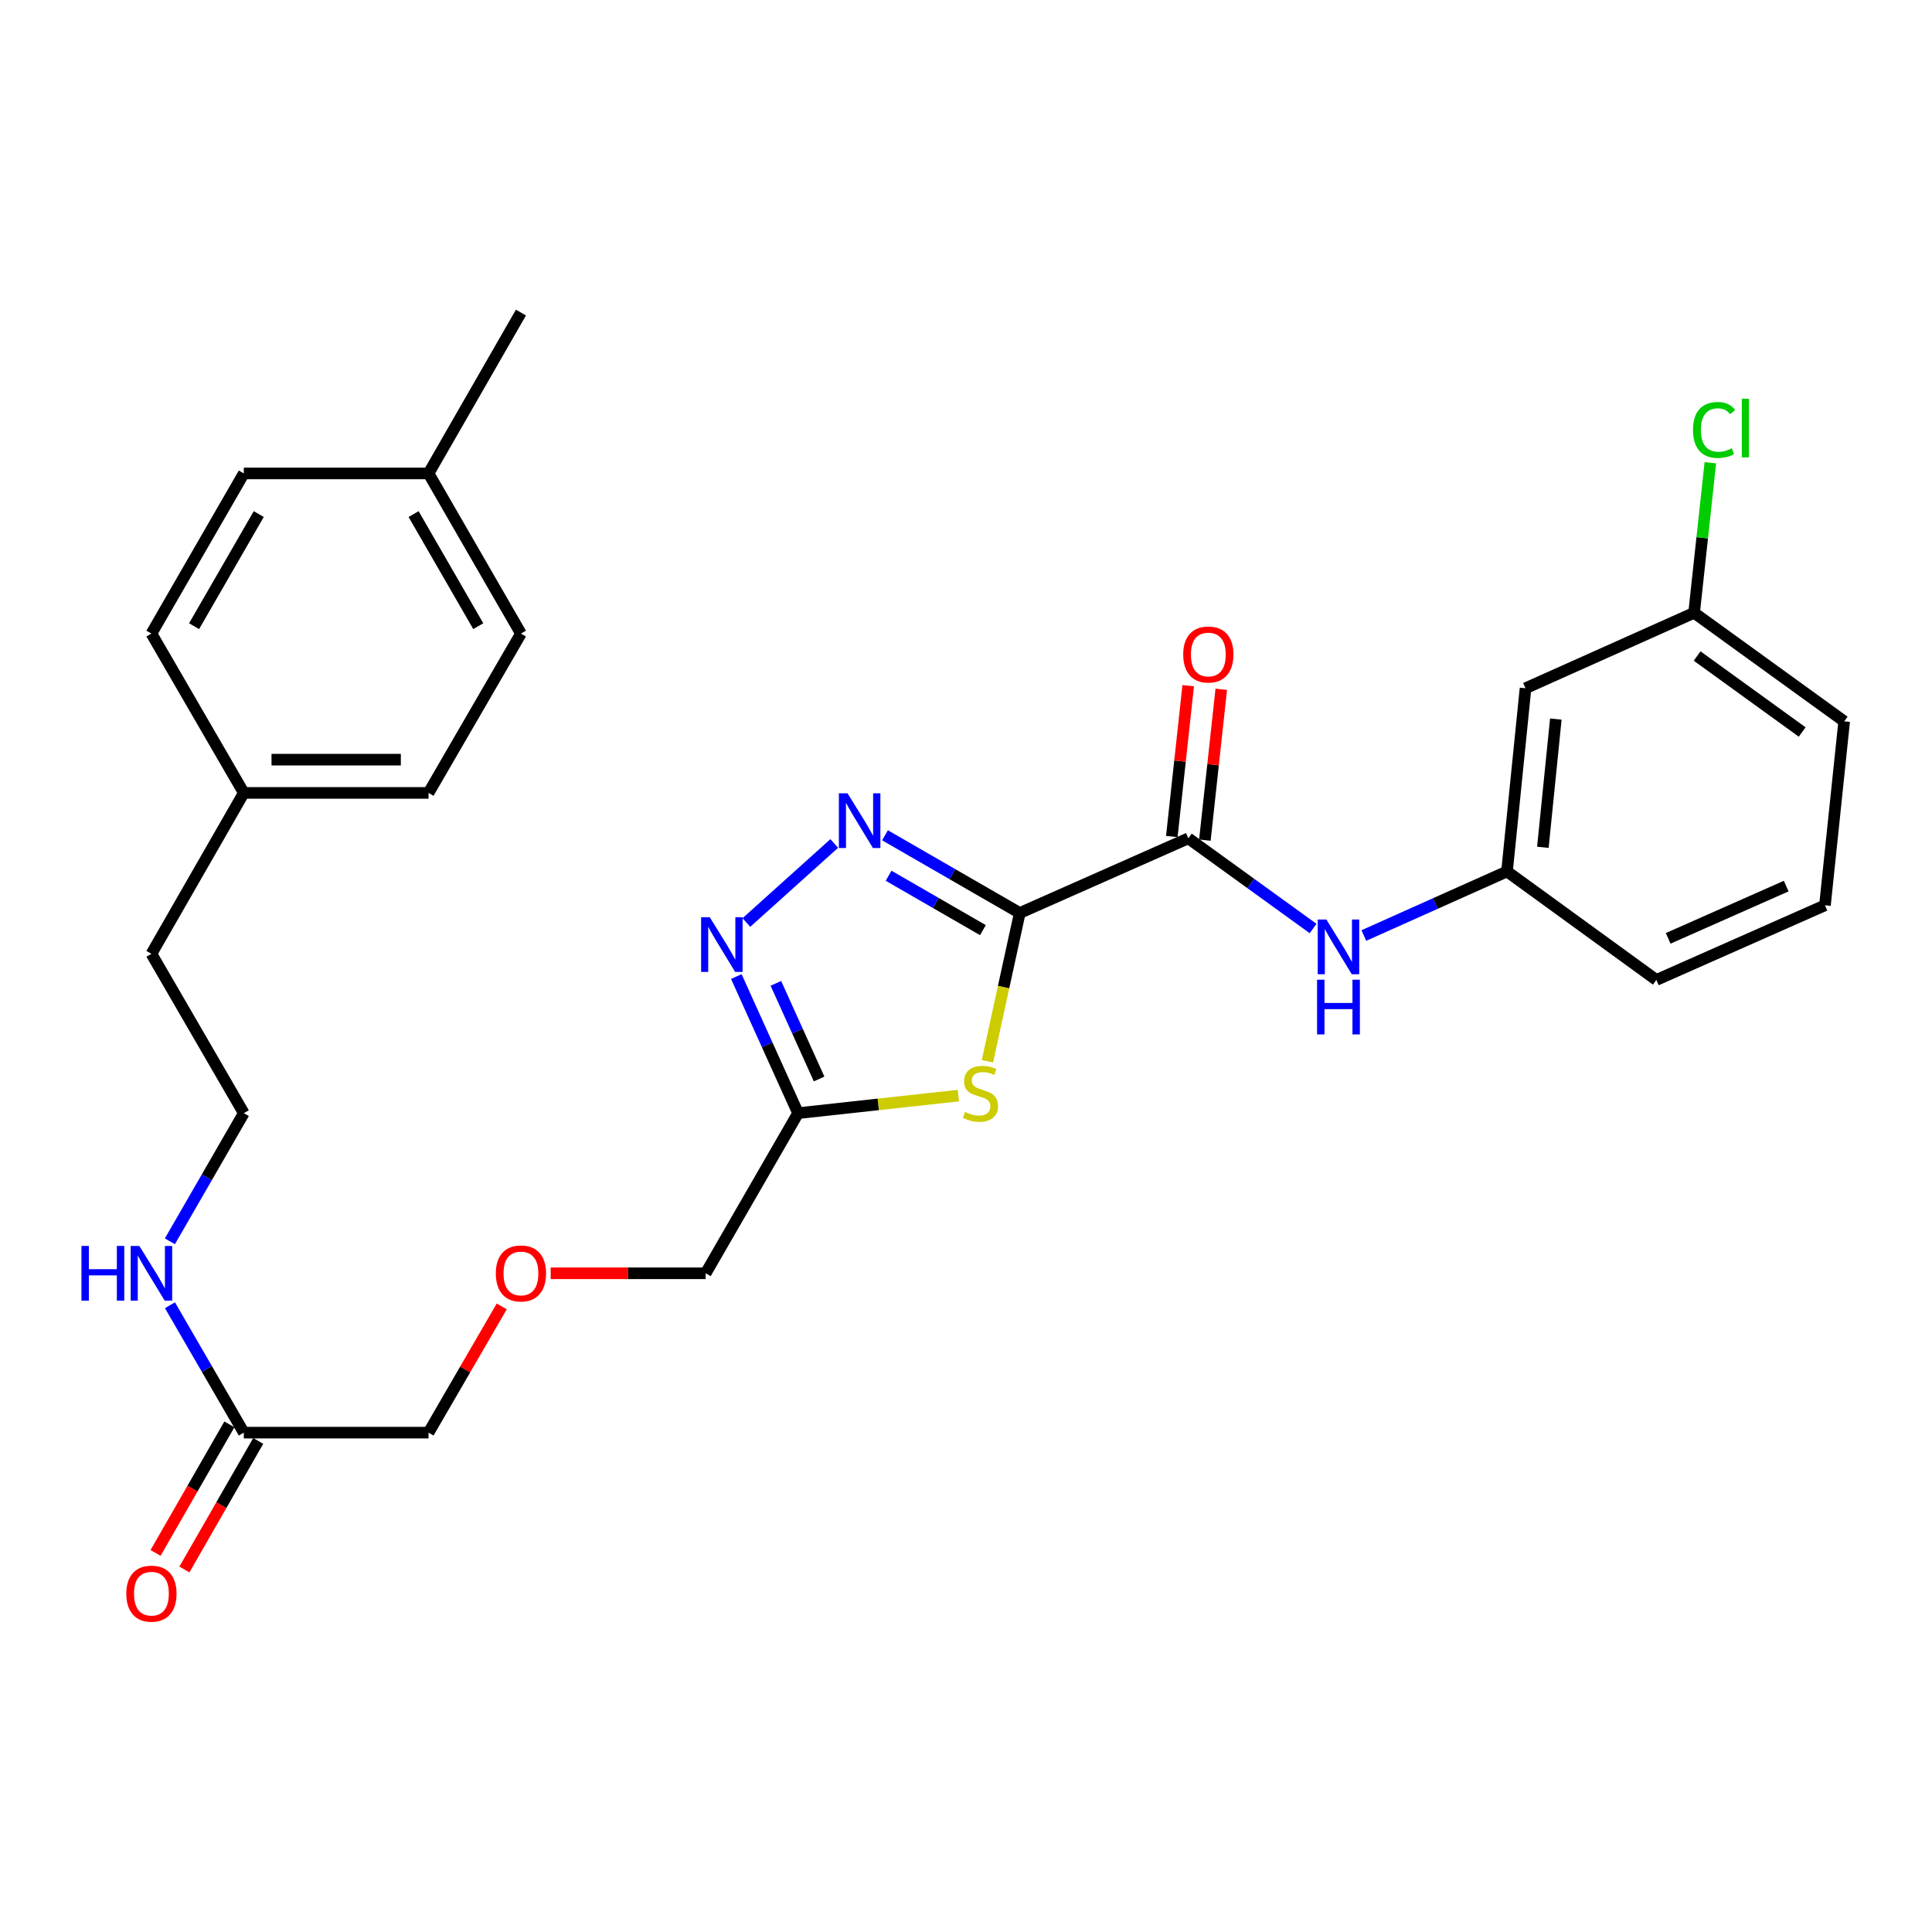 <?xml version='1.0' encoding='iso-8859-1'?>
<svg version='1.1' baseProfile='full'
              xmlns='http://www.w3.org/2000/svg'
                      xmlns:rdkit='http://www.rdkit.org/xml'
                      xmlns:xlink='http://www.w3.org/1999/xlink'
                  xml:space='preserve'
width='1000px' height='1000px' viewBox='0 0 1000 1000'>
<!-- END OF HEADER -->
<rect style='opacity:1.0;fill:#FFFFFF;stroke:none' width='1000' height='1000' x='0' y='0'> </rect>
<path class='bond-0' d='M 527.824,472.569 L 492.949,452.453' style='fill:none;fill-rule:evenodd;stroke:#000000;stroke-width:6px;stroke-linecap:butt;stroke-linejoin:miter;stroke-opacity:1' />
<path class='bond-0' d='M 492.949,452.453 L 458.074,432.338' style='fill:none;fill-rule:evenodd;stroke:#0000FF;stroke-width:6px;stroke-linecap:butt;stroke-linejoin:miter;stroke-opacity:1' />
<path class='bond-0' d='M 508.761,481.445 L 484.349,467.364' style='fill:none;fill-rule:evenodd;stroke:#000000;stroke-width:6px;stroke-linecap:butt;stroke-linejoin:miter;stroke-opacity:1' />
<path class='bond-0' d='M 484.349,467.364 L 459.937,453.283' style='fill:none;fill-rule:evenodd;stroke:#0000FF;stroke-width:6px;stroke-linecap:butt;stroke-linejoin:miter;stroke-opacity:1' />
<path class='bond-1' d='M 527.824,472.569 L 519.457,510.944' style='fill:none;fill-rule:evenodd;stroke:#000000;stroke-width:6px;stroke-linecap:butt;stroke-linejoin:miter;stroke-opacity:1' />
<path class='bond-1' d='M 519.457,510.944 L 511.091,549.319' style='fill:none;fill-rule:evenodd;stroke:#CCCC00;stroke-width:6px;stroke-linecap:butt;stroke-linejoin:miter;stroke-opacity:1' />
<path class='bond-3' d='M 527.824,472.569 L 615.084,433.916' style='fill:none;fill-rule:evenodd;stroke:#000000;stroke-width:6px;stroke-linecap:butt;stroke-linejoin:miter;stroke-opacity:1' />
<path class='bond-2' d='M 431.805,436.582 L 386.329,477.491' style='fill:none;fill-rule:evenodd;stroke:#0000FF;stroke-width:6px;stroke-linecap:butt;stroke-linejoin:miter;stroke-opacity:1' />
<path class='bond-4' d='M 496.038,567.081 L 454.559,571.626' style='fill:none;fill-rule:evenodd;stroke:#CCCC00;stroke-width:6px;stroke-linecap:butt;stroke-linejoin:miter;stroke-opacity:1' />
<path class='bond-4' d='M 454.559,571.626 L 413.079,576.172' style='fill:none;fill-rule:evenodd;stroke:#000000;stroke-width:6px;stroke-linecap:butt;stroke-linejoin:miter;stroke-opacity:1' />
<path class='bond-29' d='M 381.116,505.466 L 397.098,540.819' style='fill:none;fill-rule:evenodd;stroke:#0000FF;stroke-width:6px;stroke-linecap:butt;stroke-linejoin:miter;stroke-opacity:1' />
<path class='bond-29' d='M 397.098,540.819 L 413.079,576.172' style='fill:none;fill-rule:evenodd;stroke:#000000;stroke-width:6px;stroke-linecap:butt;stroke-linejoin:miter;stroke-opacity:1' />
<path class='bond-29' d='M 401.595,508.981 L 412.782,533.728' style='fill:none;fill-rule:evenodd;stroke:#0000FF;stroke-width:6px;stroke-linecap:butt;stroke-linejoin:miter;stroke-opacity:1' />
<path class='bond-29' d='M 412.782,533.728 L 423.97,558.476' style='fill:none;fill-rule:evenodd;stroke:#000000;stroke-width:6px;stroke-linecap:butt;stroke-linejoin:miter;stroke-opacity:1' />
<path class='bond-5' d='M 615.084,433.916 L 647.369,457.257' style='fill:none;fill-rule:evenodd;stroke:#000000;stroke-width:6px;stroke-linecap:butt;stroke-linejoin:miter;stroke-opacity:1' />
<path class='bond-5' d='M 647.369,457.257 L 679.655,480.599' style='fill:none;fill-rule:evenodd;stroke:#0000FF;stroke-width:6px;stroke-linecap:butt;stroke-linejoin:miter;stroke-opacity:1' />
<path class='bond-8' d='M 623.64,434.845 L 627.882,395.809' style='fill:none;fill-rule:evenodd;stroke:#000000;stroke-width:6px;stroke-linecap:butt;stroke-linejoin:miter;stroke-opacity:1' />
<path class='bond-8' d='M 627.882,395.809 L 632.123,356.773' style='fill:none;fill-rule:evenodd;stroke:#FF0000;stroke-width:6px;stroke-linecap:butt;stroke-linejoin:miter;stroke-opacity:1' />
<path class='bond-8' d='M 606.528,432.986 L 610.77,393.95' style='fill:none;fill-rule:evenodd;stroke:#000000;stroke-width:6px;stroke-linecap:butt;stroke-linejoin:miter;stroke-opacity:1' />
<path class='bond-8' d='M 610.77,393.95 L 615.011,354.914' style='fill:none;fill-rule:evenodd;stroke:#FF0000;stroke-width:6px;stroke-linecap:butt;stroke-linejoin:miter;stroke-opacity:1' />
<path class='bond-14' d='M 413.079,576.172 L 365.255,659.053' style='fill:none;fill-rule:evenodd;stroke:#000000;stroke-width:6px;stroke-linecap:butt;stroke-linejoin:miter;stroke-opacity:1' />
<path class='bond-7' d='M 705.921,484.222 L 742.972,467.642' style='fill:none;fill-rule:evenodd;stroke:#0000FF;stroke-width:6px;stroke-linecap:butt;stroke-linejoin:miter;stroke-opacity:1' />
<path class='bond-7' d='M 742.972,467.642 L 780.024,451.062' style='fill:none;fill-rule:evenodd;stroke:#000000;stroke-width:6px;stroke-linecap:butt;stroke-linejoin:miter;stroke-opacity:1' />
<path class='bond-6' d='M 126.194,741.533 L 221.813,741.533' style='fill:none;fill-rule:evenodd;stroke:#000000;stroke-width:6px;stroke-linecap:butt;stroke-linejoin:miter;stroke-opacity:1' />
<path class='bond-10' d='M 118.731,737.247 L 99.625,770.518' style='fill:none;fill-rule:evenodd;stroke:#000000;stroke-width:6px;stroke-linecap:butt;stroke-linejoin:miter;stroke-opacity:1' />
<path class='bond-10' d='M 99.625,770.518 L 80.519,803.79' style='fill:none;fill-rule:evenodd;stroke:#FF0000;stroke-width:6px;stroke-linecap:butt;stroke-linejoin:miter;stroke-opacity:1' />
<path class='bond-10' d='M 133.658,745.818 L 114.552,779.09' style='fill:none;fill-rule:evenodd;stroke:#000000;stroke-width:6px;stroke-linecap:butt;stroke-linejoin:miter;stroke-opacity:1' />
<path class='bond-10' d='M 114.552,779.09 L 95.445,812.362' style='fill:none;fill-rule:evenodd;stroke:#FF0000;stroke-width:6px;stroke-linecap:butt;stroke-linejoin:miter;stroke-opacity:1' />
<path class='bond-11' d='M 126.194,741.533 L 107.083,708.565' style='fill:none;fill-rule:evenodd;stroke:#000000;stroke-width:6px;stroke-linecap:butt;stroke-linejoin:miter;stroke-opacity:1' />
<path class='bond-11' d='M 107.083,708.565 L 87.971,675.597' style='fill:none;fill-rule:evenodd;stroke:#0000FF;stroke-width:6px;stroke-linecap:butt;stroke-linejoin:miter;stroke-opacity:1' />
<path class='bond-9' d='M 780.024,451.062 L 789.606,356.237' style='fill:none;fill-rule:evenodd;stroke:#000000;stroke-width:6px;stroke-linecap:butt;stroke-linejoin:miter;stroke-opacity:1' />
<path class='bond-9' d='M 798.587,438.569 L 805.294,372.191' style='fill:none;fill-rule:evenodd;stroke:#000000;stroke-width:6px;stroke-linecap:butt;stroke-linejoin:miter;stroke-opacity:1' />
<path class='bond-25' d='M 780.024,451.062 L 857.33,507.224' style='fill:none;fill-rule:evenodd;stroke:#000000;stroke-width:6px;stroke-linecap:butt;stroke-linejoin:miter;stroke-opacity:1' />
<path class='bond-12' d='M 789.606,356.237 L 876.867,317.182' style='fill:none;fill-rule:evenodd;stroke:#000000;stroke-width:6px;stroke-linecap:butt;stroke-linejoin:miter;stroke-opacity:1' />
<path class='bond-22' d='M 87.929,642.501 L 107.062,609.337' style='fill:none;fill-rule:evenodd;stroke:#0000FF;stroke-width:6px;stroke-linecap:butt;stroke-linejoin:miter;stroke-opacity:1' />
<path class='bond-22' d='M 107.062,609.337 L 126.194,576.172' style='fill:none;fill-rule:evenodd;stroke:#000000;stroke-width:6px;stroke-linecap:butt;stroke-linejoin:miter;stroke-opacity:1' />
<path class='bond-15' d='M 876.867,317.182 L 881.069,278.345' style='fill:none;fill-rule:evenodd;stroke:#000000;stroke-width:6px;stroke-linecap:butt;stroke-linejoin:miter;stroke-opacity:1' />
<path class='bond-15' d='M 881.069,278.345 L 885.272,239.508' style='fill:none;fill-rule:evenodd;stroke:#00CC00;stroke-width:6px;stroke-linecap:butt;stroke-linejoin:miter;stroke-opacity:1' />
<path class='bond-30' d='M 876.867,317.182 L 954.545,373.364' style='fill:none;fill-rule:evenodd;stroke:#000000;stroke-width:6px;stroke-linecap:butt;stroke-linejoin:miter;stroke-opacity:1' />
<path class='bond-30' d='M 878.431,339.557 L 932.806,378.884' style='fill:none;fill-rule:evenodd;stroke:#000000;stroke-width:6px;stroke-linecap:butt;stroke-linejoin:miter;stroke-opacity:1' />
<path class='bond-13' d='M 285.027,659.053 L 325.141,659.053' style='fill:none;fill-rule:evenodd;stroke:#FF0000;stroke-width:6px;stroke-linecap:butt;stroke-linejoin:miter;stroke-opacity:1' />
<path class='bond-13' d='M 325.141,659.053 L 365.255,659.053' style='fill:none;fill-rule:evenodd;stroke:#000000;stroke-width:6px;stroke-linecap:butt;stroke-linejoin:miter;stroke-opacity:1' />
<path class='bond-23' d='M 259.697,676.197 L 240.755,708.865' style='fill:none;fill-rule:evenodd;stroke:#FF0000;stroke-width:6px;stroke-linecap:butt;stroke-linejoin:miter;stroke-opacity:1' />
<path class='bond-23' d='M 240.755,708.865 L 221.813,741.533' style='fill:none;fill-rule:evenodd;stroke:#000000;stroke-width:6px;stroke-linecap:butt;stroke-linejoin:miter;stroke-opacity:1' />
<path class='bond-16' d='M 126.194,410.41 L 78.38,493.693' style='fill:none;fill-rule:evenodd;stroke:#000000;stroke-width:6px;stroke-linecap:butt;stroke-linejoin:miter;stroke-opacity:1' />
<path class='bond-20' d='M 126.194,410.41 L 78.38,327.94' style='fill:none;fill-rule:evenodd;stroke:#000000;stroke-width:6px;stroke-linecap:butt;stroke-linejoin:miter;stroke-opacity:1' />
<path class='bond-21' d='M 126.194,410.41 L 221.813,410.41' style='fill:none;fill-rule:evenodd;stroke:#000000;stroke-width:6px;stroke-linecap:butt;stroke-linejoin:miter;stroke-opacity:1' />
<path class='bond-21' d='M 140.537,393.197 L 207.47,393.197' style='fill:none;fill-rule:evenodd;stroke:#000000;stroke-width:6px;stroke-linecap:butt;stroke-linejoin:miter;stroke-opacity:1' />
<path class='bond-17' d='M 221.813,245.05 L 269.637,327.94' style='fill:none;fill-rule:evenodd;stroke:#000000;stroke-width:6px;stroke-linecap:butt;stroke-linejoin:miter;stroke-opacity:1' />
<path class='bond-17' d='M 214.077,266.085 L 247.554,324.109' style='fill:none;fill-rule:evenodd;stroke:#000000;stroke-width:6px;stroke-linecap:butt;stroke-linejoin:miter;stroke-opacity:1' />
<path class='bond-28' d='M 221.813,245.05 L 269.637,161.786' style='fill:none;fill-rule:evenodd;stroke:#000000;stroke-width:6px;stroke-linecap:butt;stroke-linejoin:miter;stroke-opacity:1' />
<path class='bond-31' d='M 221.813,245.05 L 126.194,245.05' style='fill:none;fill-rule:evenodd;stroke:#000000;stroke-width:6px;stroke-linecap:butt;stroke-linejoin:miter;stroke-opacity:1' />
<path class='bond-18' d='M 126.194,245.05 L 78.38,327.94' style='fill:none;fill-rule:evenodd;stroke:#000000;stroke-width:6px;stroke-linecap:butt;stroke-linejoin:miter;stroke-opacity:1' />
<path class='bond-18' d='M 133.933,266.084 L 100.463,324.108' style='fill:none;fill-rule:evenodd;stroke:#000000;stroke-width:6px;stroke-linecap:butt;stroke-linejoin:miter;stroke-opacity:1' />
<path class='bond-19' d='M 269.637,327.94 L 221.813,410.41' style='fill:none;fill-rule:evenodd;stroke:#000000;stroke-width:6px;stroke-linecap:butt;stroke-linejoin:miter;stroke-opacity:1' />
<path class='bond-26' d='M 126.194,576.172 L 78.38,493.693' style='fill:none;fill-rule:evenodd;stroke:#000000;stroke-width:6px;stroke-linecap:butt;stroke-linejoin:miter;stroke-opacity:1' />
<path class='bond-24' d='M 944.591,468.581 L 857.33,507.224' style='fill:none;fill-rule:evenodd;stroke:#000000;stroke-width:6px;stroke-linecap:butt;stroke-linejoin:miter;stroke-opacity:1' />
<path class='bond-24' d='M 924.532,458.639 L 863.449,485.689' style='fill:none;fill-rule:evenodd;stroke:#000000;stroke-width:6px;stroke-linecap:butt;stroke-linejoin:miter;stroke-opacity:1' />
<path class='bond-27' d='M 944.591,468.581 L 954.545,373.364' style='fill:none;fill-rule:evenodd;stroke:#000000;stroke-width:6px;stroke-linecap:butt;stroke-linejoin:miter;stroke-opacity:1' />
<path  class='atom-1' d='M 438.683 410.604
L 447.963 425.604
Q 448.883 427.084, 450.363 429.764
Q 451.843 432.444, 451.923 432.604
L 451.923 410.604
L 455.683 410.604
L 455.683 438.924
L 451.803 438.924
L 441.843 422.524
Q 440.683 420.604, 439.443 418.404
Q 438.243 416.204, 437.883 415.524
L 437.883 438.924
L 434.203 438.924
L 434.203 410.604
L 438.683 410.604
' fill='#0000FF'/>
<path  class='atom-2' d='M 499.493 575.545
Q 499.813 575.665, 501.133 576.225
Q 502.453 576.785, 503.893 577.145
Q 505.373 577.465, 506.813 577.465
Q 509.493 577.465, 511.053 576.185
Q 512.613 574.865, 512.613 572.585
Q 512.613 571.025, 511.813 570.065
Q 511.053 569.105, 509.853 568.585
Q 508.653 568.065, 506.653 567.465
Q 504.133 566.705, 502.613 565.985
Q 501.133 565.265, 500.053 563.745
Q 499.013 562.225, 499.013 559.665
Q 499.013 556.105, 501.413 553.905
Q 503.853 551.705, 508.653 551.705
Q 511.933 551.705, 515.653 553.265
L 514.733 556.345
Q 511.333 554.945, 508.773 554.945
Q 506.013 554.945, 504.493 556.105
Q 502.973 557.225, 503.013 559.185
Q 503.013 560.705, 503.773 561.625
Q 504.573 562.545, 505.693 563.065
Q 506.853 563.585, 508.773 564.185
Q 511.333 564.985, 512.853 565.785
Q 514.373 566.585, 515.453 568.225
Q 516.573 569.825, 516.573 572.585
Q 516.573 576.505, 513.933 578.625
Q 511.333 580.705, 506.973 580.705
Q 504.453 580.705, 502.533 580.145
Q 500.653 579.625, 498.413 578.705
L 499.493 575.545
' fill='#CCCC00'/>
<path  class='atom-3' d='M 367.373 474.751
L 376.653 489.751
Q 377.573 491.231, 379.053 493.911
Q 380.533 496.591, 380.613 496.751
L 380.613 474.751
L 384.373 474.751
L 384.373 503.071
L 380.493 503.071
L 370.533 486.671
Q 369.373 484.751, 368.133 482.551
Q 366.933 480.351, 366.573 479.671
L 366.573 503.071
L 362.893 503.071
L 362.893 474.751
L 367.373 474.751
' fill='#0000FF'/>
<path  class='atom-6' d='M 686.532 475.937
L 695.812 490.937
Q 696.732 492.417, 698.212 495.097
Q 699.692 497.777, 699.772 497.937
L 699.772 475.937
L 703.532 475.937
L 703.532 504.257
L 699.652 504.257
L 689.692 487.857
Q 688.532 485.937, 687.292 483.737
Q 686.092 481.537, 685.732 480.857
L 685.732 504.257
L 682.052 504.257
L 682.052 475.937
L 686.532 475.937
' fill='#0000FF'/>
<path  class='atom-6' d='M 681.712 507.089
L 685.552 507.089
L 685.552 519.129
L 700.032 519.129
L 700.032 507.089
L 703.872 507.089
L 703.872 535.409
L 700.032 535.409
L 700.032 522.329
L 685.552 522.329
L 685.552 535.409
L 681.712 535.409
L 681.712 507.089
' fill='#0000FF'/>
<path  class='atom-9' d='M 612.431 338.769
Q 612.431 331.969, 615.791 328.169
Q 619.151 324.369, 625.431 324.369
Q 631.711 324.369, 635.071 328.169
Q 638.431 331.969, 638.431 338.769
Q 638.431 345.649, 635.031 349.569
Q 631.631 353.449, 625.431 353.449
Q 619.191 353.449, 615.791 349.569
Q 612.431 345.689, 612.431 338.769
M 625.431 350.249
Q 629.751 350.249, 632.071 347.369
Q 634.431 344.449, 634.431 338.769
Q 634.431 333.209, 632.071 330.409
Q 629.751 327.569, 625.431 327.569
Q 621.111 327.569, 618.751 330.369
Q 616.431 333.169, 616.431 338.769
Q 616.431 344.489, 618.751 347.369
Q 621.111 350.249, 625.431 350.249
' fill='#FF0000'/>
<path  class='atom-11' d='M 65.38 824.876
Q 65.38 818.076, 68.74 814.276
Q 72.1 810.476, 78.38 810.476
Q 84.66 810.476, 88.02 814.276
Q 91.38 818.076, 91.38 824.876
Q 91.38 831.756, 87.98 835.676
Q 84.58 839.556, 78.38 839.556
Q 72.14 839.556, 68.74 835.676
Q 65.38 831.796, 65.38 824.876
M 78.38 836.356
Q 82.7 836.356, 85.02 833.476
Q 87.38 830.556, 87.38 824.876
Q 87.38 819.316, 85.02 816.516
Q 82.7 813.676, 78.38 813.676
Q 74.06 813.676, 71.7 816.476
Q 69.38 819.276, 69.38 824.876
Q 69.38 830.596, 71.7 833.476
Q 74.06 836.356, 78.38 836.356
' fill='#FF0000'/>
<path  class='atom-12' d='M 42.16 644.893
L 46 644.893
L 46 656.933
L 60.48 656.933
L 60.48 644.893
L 64.32 644.893
L 64.32 673.213
L 60.48 673.213
L 60.48 660.133
L 46 660.133
L 46 673.213
L 42.16 673.213
L 42.16 644.893
' fill='#0000FF'/>
<path  class='atom-12' d='M 72.12 644.893
L 81.4 659.893
Q 82.32 661.373, 83.8 664.053
Q 85.28 666.733, 85.36 666.893
L 85.36 644.893
L 89.12 644.893
L 89.12 673.213
L 85.24 673.213
L 75.28 656.813
Q 74.12 654.893, 72.88 652.693
Q 71.68 650.493, 71.32 649.813
L 71.32 673.213
L 67.64 673.213
L 67.64 644.893
L 72.12 644.893
' fill='#0000FF'/>
<path  class='atom-14' d='M 256.637 659.133
Q 256.637 652.333, 259.997 648.533
Q 263.357 644.733, 269.637 644.733
Q 275.917 644.733, 279.277 648.533
Q 282.637 652.333, 282.637 659.133
Q 282.637 666.013, 279.237 669.933
Q 275.837 673.813, 269.637 673.813
Q 263.397 673.813, 259.997 669.933
Q 256.637 666.053, 256.637 659.133
M 269.637 670.613
Q 273.957 670.613, 276.277 667.733
Q 278.637 664.813, 278.637 659.133
Q 278.637 653.573, 276.277 650.773
Q 273.957 647.933, 269.637 647.933
Q 265.317 647.933, 262.957 650.733
Q 260.637 653.533, 260.637 659.133
Q 260.637 664.853, 262.957 667.733
Q 265.317 670.613, 269.637 670.613
' fill='#FF0000'/>
<path  class='atom-16' d='M 876.294 222.544
Q 876.294 215.504, 879.574 211.824
Q 882.894 208.104, 889.174 208.104
Q 895.014 208.104, 898.134 212.224
L 895.494 214.384
Q 893.214 211.384, 889.174 211.384
Q 884.894 211.384, 882.614 214.264
Q 880.374 217.104, 880.374 222.544
Q 880.374 228.144, 882.694 231.024
Q 885.054 233.904, 889.614 233.904
Q 892.734 233.904, 896.374 232.024
L 897.494 235.024
Q 896.014 235.984, 893.774 236.544
Q 891.534 237.104, 889.054 237.104
Q 882.894 237.104, 879.574 233.344
Q 876.294 229.584, 876.294 222.544
' fill='#00CC00'/>
<path  class='atom-16' d='M 901.574 206.384
L 905.254 206.384
L 905.254 236.744
L 901.574 236.744
L 901.574 206.384
' fill='#00CC00'/>
</svg>

